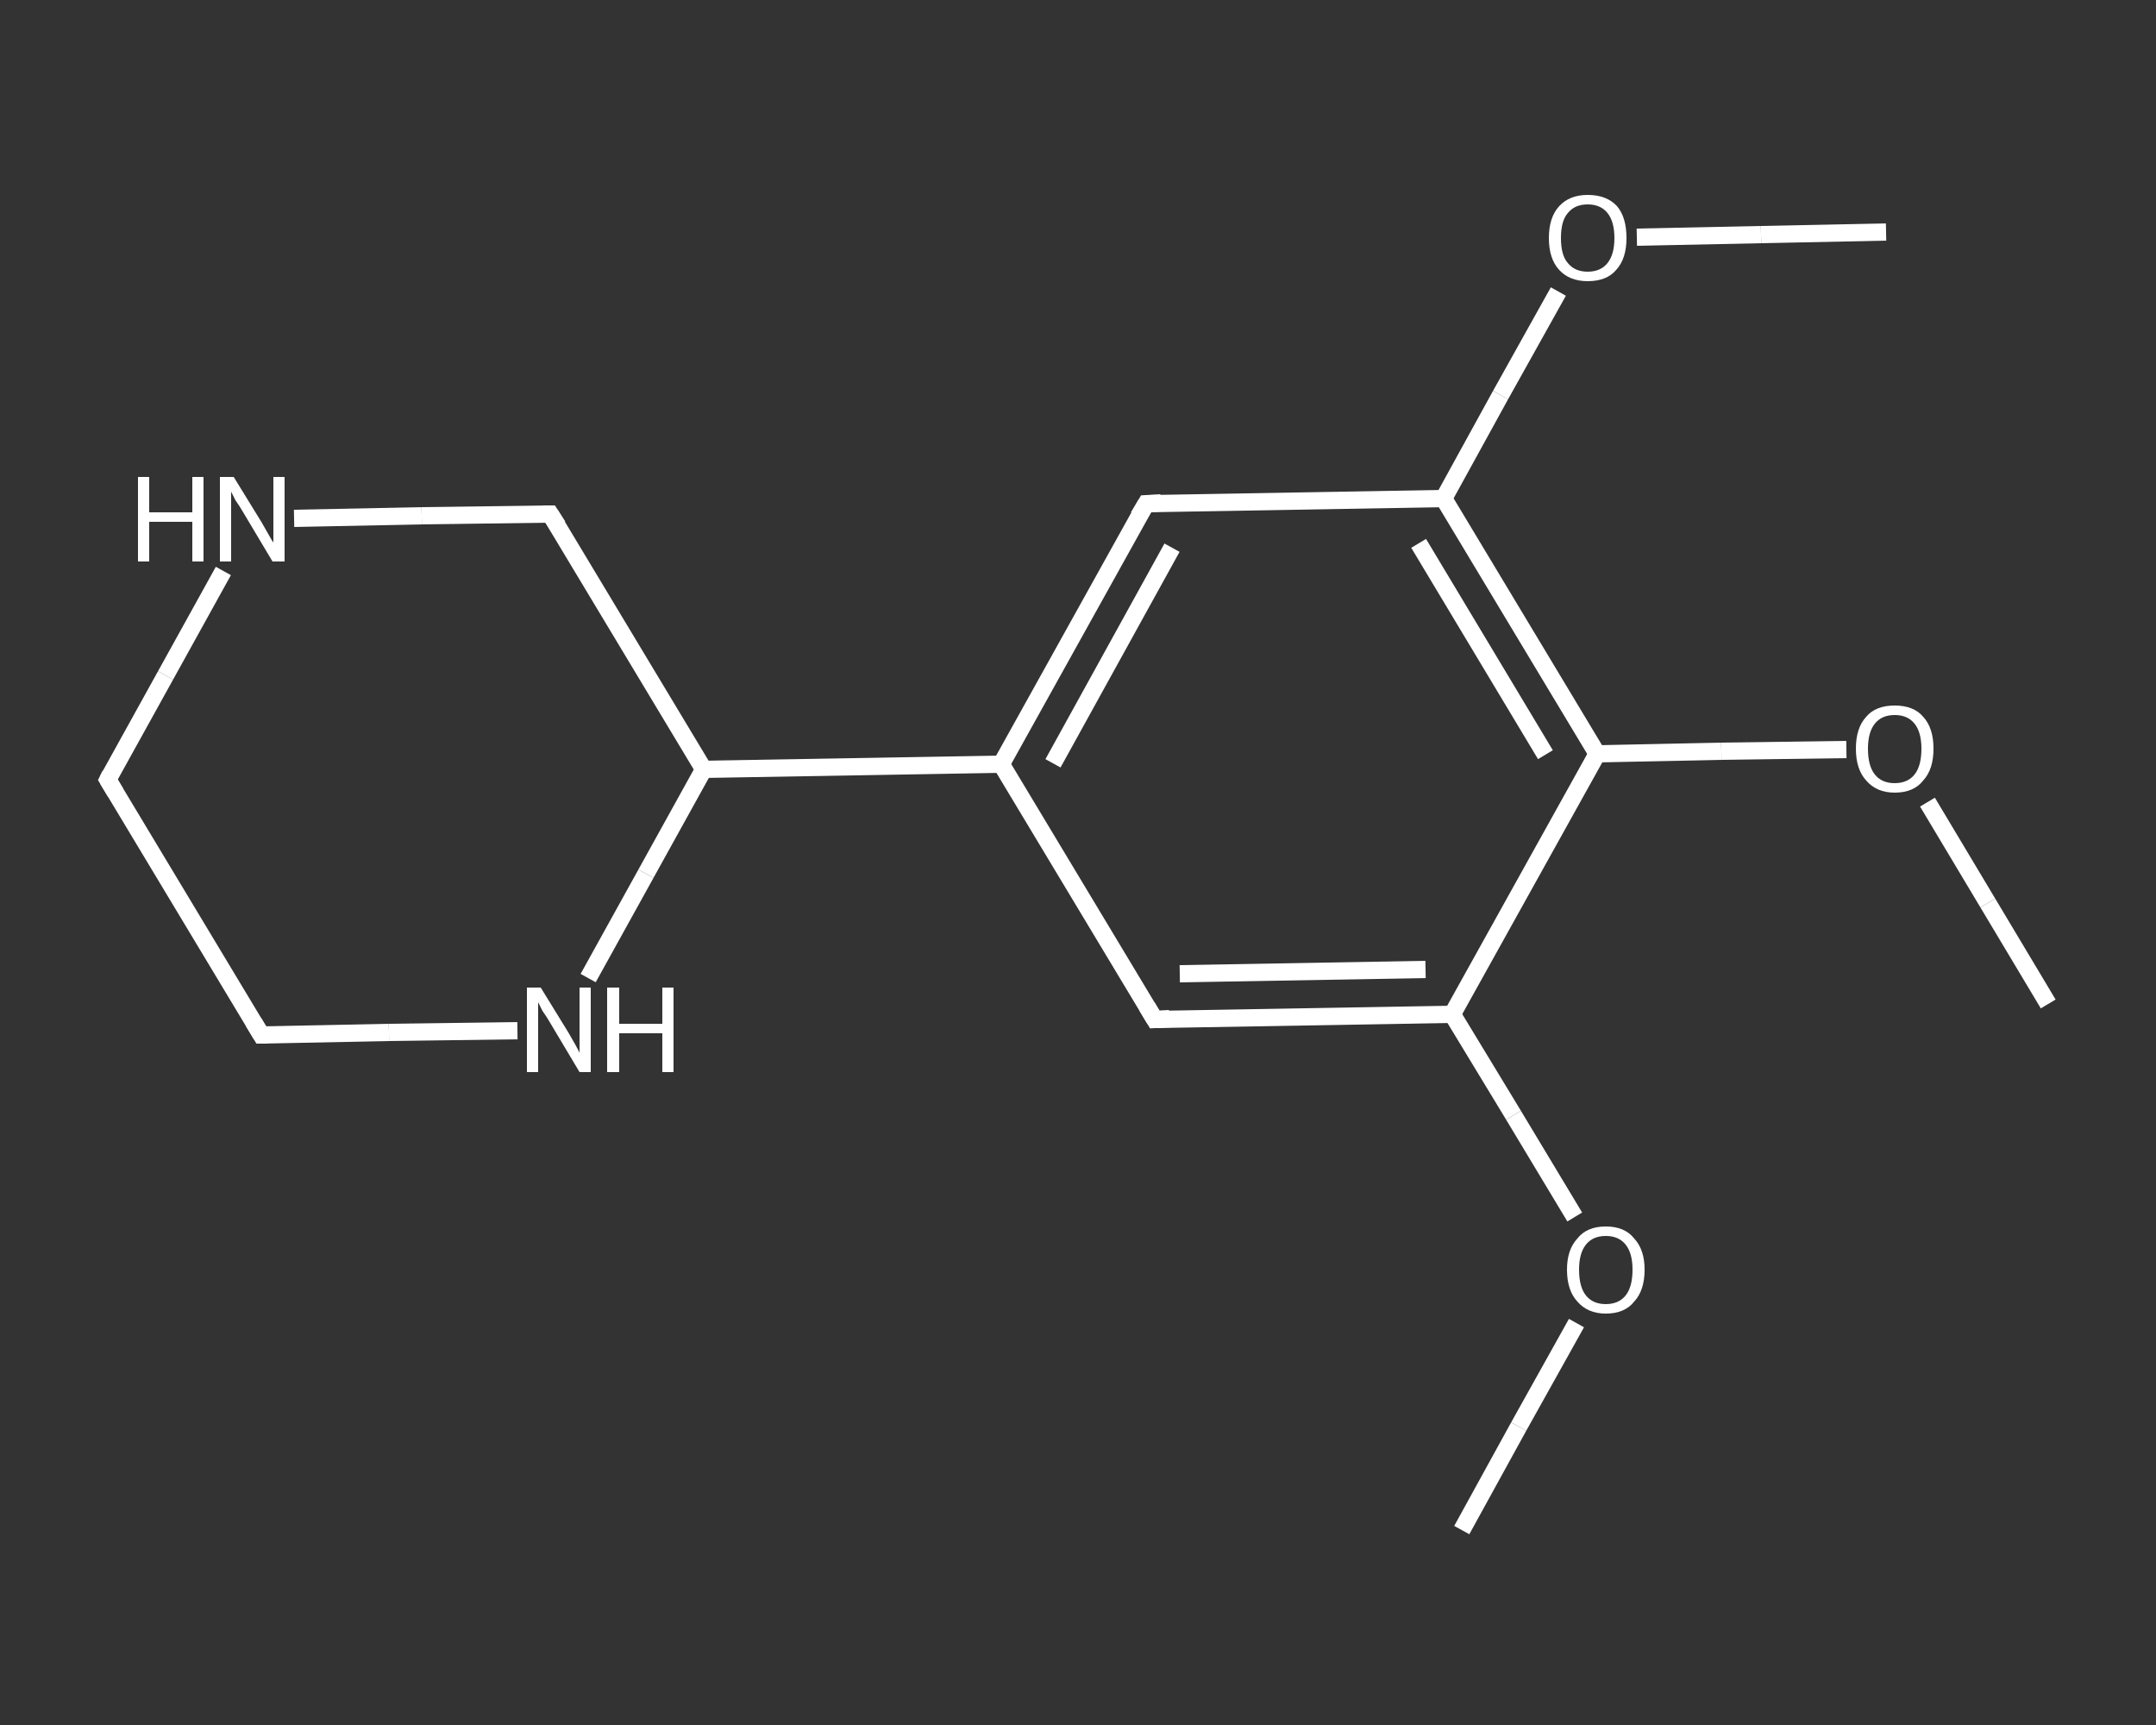 <?xml version='1.0' encoding='iso-8859-1'?>
<svg version='1.1' baseProfile='full'
              xmlns='http://www.w3.org/2000/svg'
                      xmlns:rdkit='http://www.rdkit.org/xml'
                      xmlns:xlink='http://www.w3.org/1999/xlink'
                  xml:space='preserve'
width='250px' height='200px' viewBox='0 0 250 200'>
<rect x="0" y="0" width="250" height="200" fill="#333333" stroke="none"/>
<!-- END OF HEADER -->
<rect style='opacity:1.0;fill:transparent;stroke:none' width='250.0' height='200.0' x='0.0' y='0.0'> </rect>
<path class='bond-0 atom-0 atom-1' d='M 169.5,177.4 L 176.1,165.4' style='fill:none;fill-rule:evenodd;stroke:#FFFFFF;stroke-width:2.0px;stroke-linecap:butt;stroke-linejoin:miter;stroke-opacity:1' />
<path class='bond-0 atom-0 atom-1' d='M 176.1,165.4 L 182.8,153.4' style='fill:none;fill-rule:evenodd;stroke:#FFFFFF;stroke-width:2.0px;stroke-linecap:butt;stroke-linejoin:miter;stroke-opacity:1' />
<path class='bond-1 atom-1 atom-2' d='M 182.6,141.1 L 175.5,129.3' style='fill:none;fill-rule:evenodd;stroke:#FFFFFF;stroke-width:2.0px;stroke-linecap:butt;stroke-linejoin:miter;stroke-opacity:1' />
<path class='bond-1 atom-1 atom-2' d='M 175.5,129.3 L 168.4,117.6' style='fill:none;fill-rule:evenodd;stroke:#FFFFFF;stroke-width:2.0px;stroke-linecap:butt;stroke-linejoin:miter;stroke-opacity:1' />
<path class='bond-2 atom-2 atom-3' d='M 168.4,117.6 L 133.9,118.2' style='fill:none;fill-rule:evenodd;stroke:#FFFFFF;stroke-width:2.0px;stroke-linecap:butt;stroke-linejoin:miter;stroke-opacity:1' />
<path class='bond-2 atom-2 atom-3' d='M 165.3,112.4 L 136.8,112.9' style='fill:none;fill-rule:evenodd;stroke:#FFFFFF;stroke-width:2.0px;stroke-linecap:butt;stroke-linejoin:miter;stroke-opacity:1' />
<path class='bond-3 atom-3 atom-4' d='M 133.9,118.2 L 116.1,88.6' style='fill:none;fill-rule:evenodd;stroke:#FFFFFF;stroke-width:2.0px;stroke-linecap:butt;stroke-linejoin:miter;stroke-opacity:1' />
<path class='bond-4 atom-4 atom-5' d='M 116.1,88.6 L 81.6,89.2' style='fill:none;fill-rule:evenodd;stroke:#FFFFFF;stroke-width:2.0px;stroke-linecap:butt;stroke-linejoin:miter;stroke-opacity:1' />
<path class='bond-5 atom-5 atom-6' d='M 81.6,89.2 L 63.8,59.6' style='fill:none;fill-rule:evenodd;stroke:#FFFFFF;stroke-width:2.0px;stroke-linecap:butt;stroke-linejoin:miter;stroke-opacity:1' />
<path class='bond-6 atom-6 atom-7' d='M 63.8,59.6 L 48.9,59.8' style='fill:none;fill-rule:evenodd;stroke:#FFFFFF;stroke-width:2.0px;stroke-linecap:butt;stroke-linejoin:miter;stroke-opacity:1' />
<path class='bond-6 atom-6 atom-7' d='M 48.9,59.8 L 34.1,60.1' style='fill:none;fill-rule:evenodd;stroke:#FFFFFF;stroke-width:2.0px;stroke-linecap:butt;stroke-linejoin:miter;stroke-opacity:1' />
<path class='bond-7 atom-7 atom-8' d='M 25.9,66.2 L 19.2,78.3' style='fill:none;fill-rule:evenodd;stroke:#FFFFFF;stroke-width:2.0px;stroke-linecap:butt;stroke-linejoin:miter;stroke-opacity:1' />
<path class='bond-7 atom-7 atom-8' d='M 19.2,78.3 L 12.5,90.4' style='fill:none;fill-rule:evenodd;stroke:#FFFFFF;stroke-width:2.0px;stroke-linecap:butt;stroke-linejoin:miter;stroke-opacity:1' />
<path class='bond-8 atom-8 atom-9' d='M 12.5,90.4 L 30.3,120.0' style='fill:none;fill-rule:evenodd;stroke:#FFFFFF;stroke-width:2.0px;stroke-linecap:butt;stroke-linejoin:miter;stroke-opacity:1' />
<path class='bond-9 atom-9 atom-10' d='M 30.3,120.0 L 45.1,119.7' style='fill:none;fill-rule:evenodd;stroke:#FFFFFF;stroke-width:2.0px;stroke-linecap:butt;stroke-linejoin:miter;stroke-opacity:1' />
<path class='bond-9 atom-9 atom-10' d='M 45.1,119.7 L 60.0,119.5' style='fill:none;fill-rule:evenodd;stroke:#FFFFFF;stroke-width:2.0px;stroke-linecap:butt;stroke-linejoin:miter;stroke-opacity:1' />
<path class='bond-10 atom-4 atom-11' d='M 116.1,88.6 L 132.9,58.4' style='fill:none;fill-rule:evenodd;stroke:#FFFFFF;stroke-width:2.0px;stroke-linecap:butt;stroke-linejoin:miter;stroke-opacity:1' />
<path class='bond-10 atom-4 atom-11' d='M 122.1,88.5 L 135.9,63.5' style='fill:none;fill-rule:evenodd;stroke:#FFFFFF;stroke-width:2.0px;stroke-linecap:butt;stroke-linejoin:miter;stroke-opacity:1' />
<path class='bond-11 atom-11 atom-12' d='M 132.9,58.4 L 167.4,57.8' style='fill:none;fill-rule:evenodd;stroke:#FFFFFF;stroke-width:2.0px;stroke-linecap:butt;stroke-linejoin:miter;stroke-opacity:1' />
<path class='bond-12 atom-12 atom-13' d='M 167.4,57.8 L 174.0,45.8' style='fill:none;fill-rule:evenodd;stroke:#FFFFFF;stroke-width:2.0px;stroke-linecap:butt;stroke-linejoin:miter;stroke-opacity:1' />
<path class='bond-12 atom-12 atom-13' d='M 174.0,45.8 L 180.7,33.8' style='fill:none;fill-rule:evenodd;stroke:#FFFFFF;stroke-width:2.0px;stroke-linecap:butt;stroke-linejoin:miter;stroke-opacity:1' />
<path class='bond-13 atom-13 atom-14' d='M 189.8,27.5 L 204.2,27.2' style='fill:none;fill-rule:evenodd;stroke:#FFFFFF;stroke-width:2.0px;stroke-linecap:butt;stroke-linejoin:miter;stroke-opacity:1' />
<path class='bond-13 atom-13 atom-14' d='M 204.2,27.2 L 218.7,26.9' style='fill:none;fill-rule:evenodd;stroke:#FFFFFF;stroke-width:2.0px;stroke-linecap:butt;stroke-linejoin:miter;stroke-opacity:1' />
<path class='bond-14 atom-12 atom-15' d='M 167.4,57.8 L 185.2,87.4' style='fill:none;fill-rule:evenodd;stroke:#FFFFFF;stroke-width:2.0px;stroke-linecap:butt;stroke-linejoin:miter;stroke-opacity:1' />
<path class='bond-14 atom-12 atom-15' d='M 164.5,63.0 L 179.2,87.5' style='fill:none;fill-rule:evenodd;stroke:#FFFFFF;stroke-width:2.0px;stroke-linecap:butt;stroke-linejoin:miter;stroke-opacity:1' />
<path class='bond-15 atom-15 atom-16' d='M 185.2,87.4 L 199.6,87.1' style='fill:none;fill-rule:evenodd;stroke:#FFFFFF;stroke-width:2.0px;stroke-linecap:butt;stroke-linejoin:miter;stroke-opacity:1' />
<path class='bond-15 atom-15 atom-16' d='M 199.6,87.1 L 214.1,86.9' style='fill:none;fill-rule:evenodd;stroke:#FFFFFF;stroke-width:2.0px;stroke-linecap:butt;stroke-linejoin:miter;stroke-opacity:1' />
<path class='bond-16 atom-16 atom-17' d='M 223.5,93.0 L 230.5,104.7' style='fill:none;fill-rule:evenodd;stroke:#FFFFFF;stroke-width:2.0px;stroke-linecap:butt;stroke-linejoin:miter;stroke-opacity:1' />
<path class='bond-16 atom-16 atom-17' d='M 230.5,104.7 L 237.5,116.4' style='fill:none;fill-rule:evenodd;stroke:#FFFFFF;stroke-width:2.0px;stroke-linecap:butt;stroke-linejoin:miter;stroke-opacity:1' />
<path class='bond-17 atom-15 atom-2' d='M 185.2,87.4 L 168.4,117.6' style='fill:none;fill-rule:evenodd;stroke:#FFFFFF;stroke-width:2.0px;stroke-linecap:butt;stroke-linejoin:miter;stroke-opacity:1' />
<path class='bond-18 atom-10 atom-5' d='M 68.2,113.4 L 74.9,101.3' style='fill:none;fill-rule:evenodd;stroke:#FFFFFF;stroke-width:2.0px;stroke-linecap:butt;stroke-linejoin:miter;stroke-opacity:1' />
<path class='bond-18 atom-10 atom-5' d='M 74.9,101.3 L 81.6,89.2' style='fill:none;fill-rule:evenodd;stroke:#FFFFFF;stroke-width:2.0px;stroke-linecap:butt;stroke-linejoin:miter;stroke-opacity:1' />
<path d='M 135.6,118.1 L 133.9,118.2 L 133.0,116.7' style='fill:none;stroke:#FFFFFF;stroke-width:2.0px;stroke-linecap:butt;stroke-linejoin:miter;stroke-opacity:1;' />
<path d='M 64.7,61.0 L 63.8,59.6 L 63.0,59.6' style='fill:none;stroke:#FFFFFF;stroke-width:2.0px;stroke-linecap:butt;stroke-linejoin:miter;stroke-opacity:1;' />
<path d='M 12.8,89.8 L 12.5,90.4 L 13.4,91.9' style='fill:none;stroke:#FFFFFF;stroke-width:2.0px;stroke-linecap:butt;stroke-linejoin:miter;stroke-opacity:1;' />
<path d='M 29.4,118.5 L 30.3,120.0 L 31.0,120.0' style='fill:none;stroke:#FFFFFF;stroke-width:2.0px;stroke-linecap:butt;stroke-linejoin:miter;stroke-opacity:1;' />
<path d='M 132.0,59.9 L 132.9,58.4 L 134.6,58.3' style='fill:none;stroke:#FFFFFF;stroke-width:2.0px;stroke-linecap:butt;stroke-linejoin:miter;stroke-opacity:1;' />
<path class='atom-1' d='M 181.7 147.2
Q 181.7 144.9, 182.9 143.6
Q 184.0 142.2, 186.2 142.2
Q 188.4 142.2, 189.5 143.6
Q 190.7 144.9, 190.7 147.2
Q 190.7 149.6, 189.5 150.9
Q 188.4 152.3, 186.2 152.3
Q 184.1 152.3, 182.9 150.9
Q 181.7 149.6, 181.7 147.2
M 186.2 151.2
Q 187.7 151.2, 188.5 150.2
Q 189.3 149.2, 189.3 147.2
Q 189.3 145.3, 188.5 144.3
Q 187.7 143.3, 186.2 143.3
Q 184.7 143.3, 183.9 144.3
Q 183.1 145.3, 183.1 147.2
Q 183.1 149.2, 183.9 150.2
Q 184.7 151.2, 186.2 151.2
' fill='#FFFFFF'/>
<path class='atom-7' d='M 16.0 55.3
L 17.3 55.3
L 17.3 59.4
L 22.3 59.4
L 22.3 55.3
L 23.6 55.3
L 23.6 65.1
L 22.3 65.1
L 22.3 60.5
L 17.3 60.5
L 17.3 65.1
L 16.0 65.1
L 16.0 55.3
' fill='#FFFFFF'/>
<path class='atom-7' d='M 27.1 55.3
L 30.3 60.5
Q 30.6 61.0, 31.1 61.9
Q 31.6 62.8, 31.7 62.9
L 31.7 55.3
L 33.0 55.3
L 33.0 65.1
L 31.6 65.1
L 28.2 59.4
Q 27.8 58.7, 27.3 58.0
Q 26.9 57.2, 26.8 57.0
L 26.8 65.1
L 25.5 65.1
L 25.5 55.3
L 27.1 55.3
' fill='#FFFFFF'/>
<path class='atom-10' d='M 62.7 114.5
L 65.9 119.7
Q 66.2 120.2, 66.7 121.1
Q 67.2 122.0, 67.2 122.1
L 67.2 114.5
L 68.5 114.5
L 68.5 124.3
L 67.2 124.3
L 63.8 118.6
Q 63.4 117.9, 62.9 117.2
Q 62.5 116.4, 62.4 116.2
L 62.4 124.3
L 61.1 124.3
L 61.1 114.5
L 62.7 114.5
' fill='#FFFFFF'/>
<path class='atom-10' d='M 70.4 114.5
L 71.8 114.5
L 71.8 118.7
L 76.8 118.7
L 76.8 114.5
L 78.1 114.5
L 78.1 124.3
L 76.8 124.3
L 76.8 119.8
L 71.8 119.8
L 71.8 124.3
L 70.4 124.3
L 70.4 114.5
' fill='#FFFFFF'/>
<path class='atom-13' d='M 179.6 27.6
Q 179.6 25.2, 180.8 23.9
Q 182.0 22.6, 184.1 22.6
Q 186.3 22.6, 187.5 23.9
Q 188.6 25.2, 188.6 27.6
Q 188.6 30.0, 187.4 31.3
Q 186.3 32.6, 184.1 32.6
Q 182.0 32.6, 180.8 31.3
Q 179.6 30.0, 179.6 27.6
M 184.1 31.5
Q 185.6 31.5, 186.4 30.5
Q 187.2 29.5, 187.2 27.6
Q 187.2 25.7, 186.4 24.7
Q 185.6 23.7, 184.1 23.7
Q 182.6 23.7, 181.8 24.7
Q 181.0 25.6, 181.0 27.6
Q 181.0 29.6, 181.8 30.5
Q 182.6 31.5, 184.1 31.5
' fill='#FFFFFF'/>
<path class='atom-16' d='M 215.2 86.8
Q 215.2 84.4, 216.4 83.1
Q 217.5 81.8, 219.7 81.8
Q 221.9 81.8, 223.0 83.1
Q 224.2 84.4, 224.2 86.8
Q 224.2 89.2, 223.0 90.5
Q 221.9 91.9, 219.7 91.9
Q 217.6 91.9, 216.4 90.5
Q 215.2 89.2, 215.2 86.8
M 219.7 90.8
Q 221.2 90.8, 222.0 89.8
Q 222.8 88.8, 222.8 86.8
Q 222.8 84.9, 222.0 83.9
Q 221.2 82.9, 219.7 82.9
Q 218.2 82.9, 217.4 83.9
Q 216.6 84.9, 216.6 86.8
Q 216.6 88.8, 217.4 89.8
Q 218.2 90.8, 219.7 90.8
' fill='#FFFFFF'/>
</svg>
